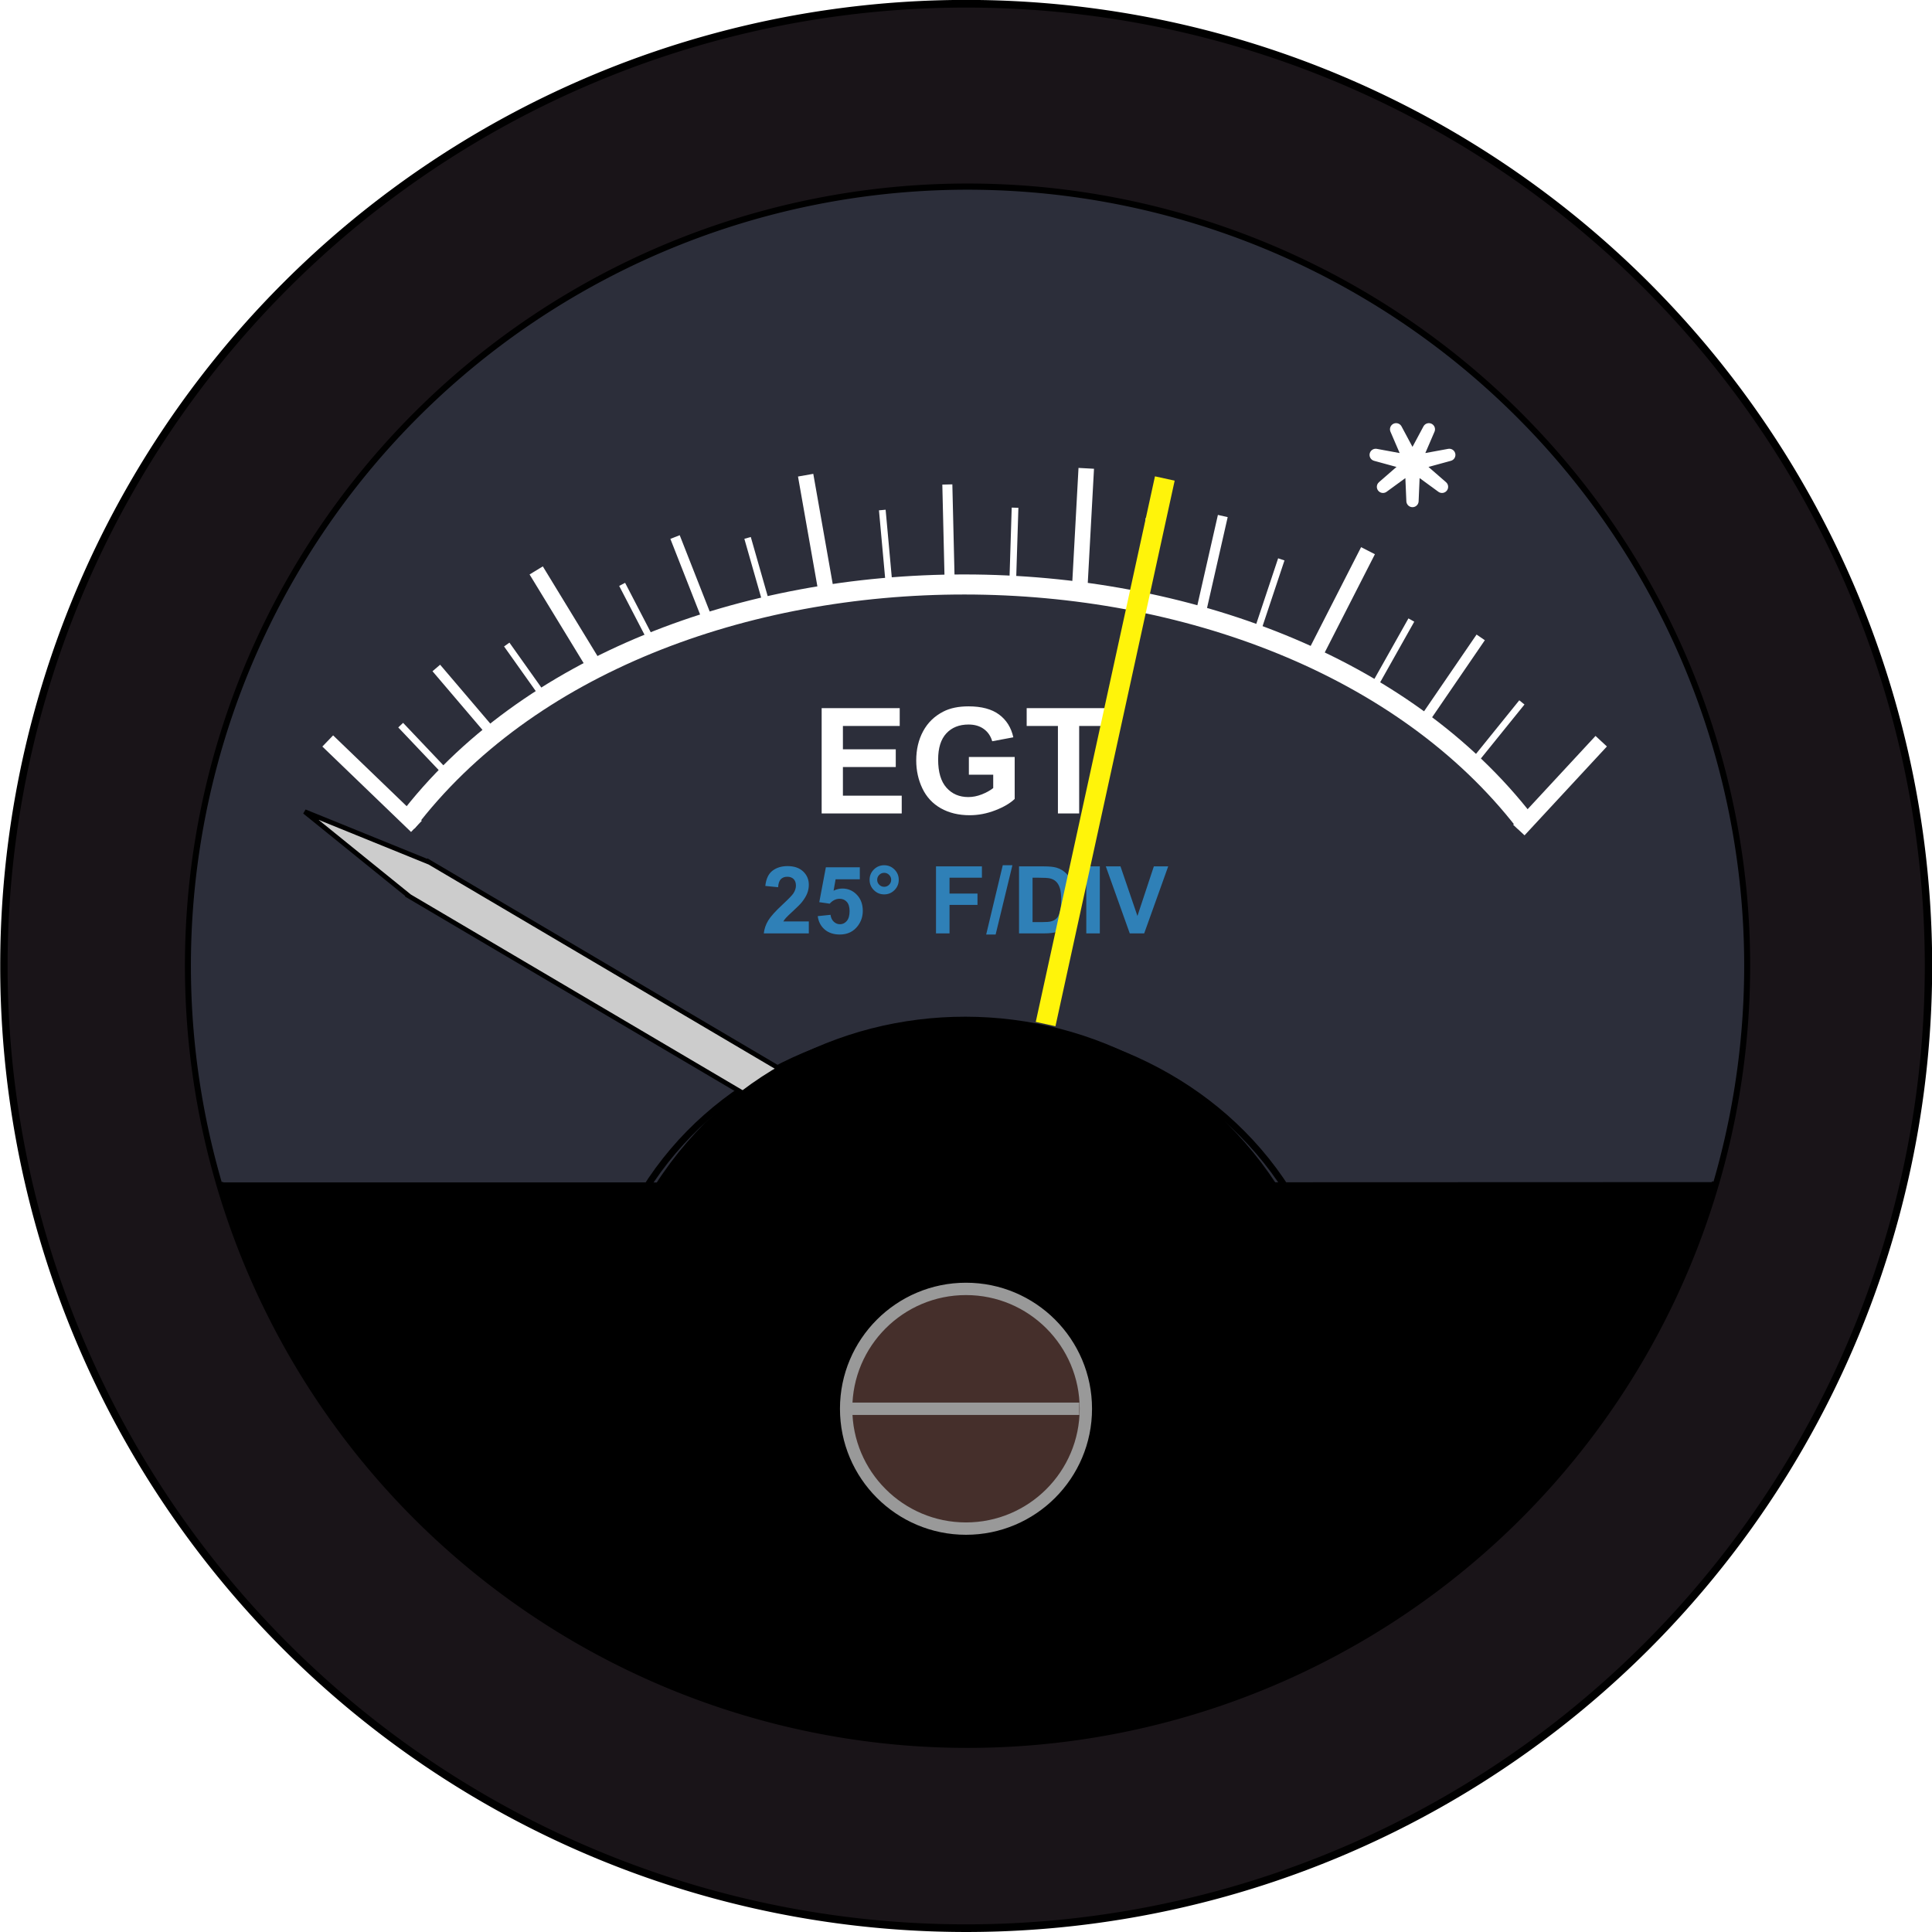 <?xml version="1.0" encoding="UTF-8" standalone="no"?>
<!-- Created with Inkscape (http://www.inkscape.org/) -->
<svg
   xmlns:dc="http://purl.org/dc/elements/1.1/"
   xmlns:cc="http://creativecommons.org/ns#"
   xmlns:rdf="http://www.w3.org/1999/02/22-rdf-syntax-ns#"
   xmlns:svg="http://www.w3.org/2000/svg"
   xmlns="http://www.w3.org/2000/svg"
   xmlns:xlink="http://www.w3.org/1999/xlink"
   xmlns:sodipodi="http://sodipodi.sourceforge.net/DTD/sodipodi-0.dtd"
   xmlns:inkscape="http://www.inkscape.org/namespaces/inkscape"
   width="360"
   height="360"
   id="svg6525"
   sodipodi:version="0.32"
   inkscape:version="0.46"
   sodipodi:docname="AC EGT.svg"
   inkscape:output_extension="org.inkscape.output.svg.inkscape"
   inkscape:export-filename="F:\Aviation\SVGs\EGT\Alcor EGT.png"
   inkscape:export-xdpi="90"
   inkscape:export-ydpi="90"
   version="1.0">
  <defs
     id="defs6527">
    <linearGradient
       inkscape:collect="always"
       id="linearGradient4403">
      <stop
         style="stop-color:#808080;stop-opacity:1;"
         offset="0"
         id="stop4405" />
      <stop
         style="stop-color:#808080;stop-opacity:0;"
         offset="1"
         id="stop4407" />
    </linearGradient>
    <inkscape:perspective
       sodipodi:type="inkscape:persp3d"
       inkscape:vp_x="0 : 526.18109 : 1"
       inkscape:vp_y="0 : 1000 : 0"
       inkscape:vp_z="744.09448 : 526.18109 : 1"
       inkscape:persp3d-origin="372.04724 : 350.78739 : 1"
       id="perspective6533" />
    <inkscape:perspective
       id="perspective6542"
       inkscape:persp3d-origin="372.04724 : 350.78739 : 1"
       inkscape:vp_z="744.09448 : 526.18109 : 1"
       inkscape:vp_y="0 : 1000 : 0"
       inkscape:vp_x="0 : 526.18109 : 1"
       sodipodi:type="inkscape:persp3d" />
    <inkscape:perspective
       id="perspective2634"
       inkscape:persp3d-origin="372.04724 : 350.78739 : 1"
       inkscape:vp_z="744.09448 : 526.18109 : 1"
       inkscape:vp_y="0 : 1000 : 0"
       inkscape:vp_x="0 : 526.18109 : 1"
       sodipodi:type="inkscape:persp3d" />
    <inkscape:perspective
       id="perspective2476"
       inkscape:persp3d-origin="372.04724 : 350.78739 : 1"
       inkscape:vp_z="744.09448 : 526.18109 : 1"
       inkscape:vp_y="0 : 1000 : 0"
       inkscape:vp_x="0 : 526.18109 : 1"
       sodipodi:type="inkscape:persp3d" />
    <inkscape:perspective
       id="perspective3828"
       inkscape:persp3d-origin="372.04724 : 350.78739 : 1"
       inkscape:vp_z="744.09448 : 526.18109 : 1"
       inkscape:vp_y="0 : 1000 : 0"
       inkscape:vp_x="0 : 526.18109 : 1"
       sodipodi:type="inkscape:persp3d" />
    <inkscape:perspective
       id="perspective4387"
       inkscape:persp3d-origin="372.04724 : 350.78739 : 1"
       inkscape:vp_z="744.09448 : 526.18109 : 1"
       inkscape:vp_y="0 : 1000 : 0"
       inkscape:vp_x="0 : 526.18109 : 1"
       sodipodi:type="inkscape:persp3d" />
    <linearGradient
       inkscape:collect="always"
       xlink:href="#linearGradient4403"
       id="linearGradient4413"
       gradientUnits="userSpaceOnUse"
       x1="403.927"
       y1="214.843"
       x2="460.953"
       y2="214.843" />
    <filter
       inkscape:collect="always"
       id="filter4419">
      <feGaussianBlur
         inkscape:collect="always"
         stdDeviation="0.285"
         id="feGaussianBlur4421" />
    </filter>
    <filter
       inkscape:collect="always"
       id="filter4431"
       x="-0.01"
       width="1.019"
       y="-0.638"
       height="2.277">
      <feGaussianBlur
         inkscape:collect="always"
         stdDeviation="0.135"
         id="feGaussianBlur4433" />
    </filter>
    <linearGradient
       inkscape:collect="always"
       xlink:href="#linearGradient4403"
       id="linearGradient2667"
       gradientUnits="userSpaceOnUse"
       gradientTransform="matrix(0,0.249,-0.249,0,398.863,43.075)"
       x1="403.927"
       y1="214.843"
       x2="460.953"
       y2="214.843" />
    <linearGradient
       inkscape:collect="always"
       xlink:href="#linearGradient4403"
       id="linearGradient2574"
       gradientUnits="userSpaceOnUse"
       gradientTransform="matrix(0,0.88,-0.88,0,791.084,-174.78)"
       x1="403.927"
       y1="214.843"
       x2="460.953"
       y2="214.843" />
    <linearGradient
       inkscape:collect="always"
       xlink:href="#linearGradient4403"
       id="linearGradient2479"
       gradientUnits="userSpaceOnUse"
       gradientTransform="matrix(0,0.88,-0.88,0,791.084,-174.78)"
       x1="403.927"
       y1="214.843"
       x2="460.953"
       y2="214.843" />
    <linearGradient
       inkscape:collect="always"
       xlink:href="#linearGradient4403"
       id="linearGradient2480"
       gradientUnits="userSpaceOnUse"
       gradientTransform="matrix(0,0.88,-0.88,0,791.084,-174.78)"
       x1="403.927"
       y1="214.843"
       x2="460.953"
       y2="214.843" />
    <linearGradient
       inkscape:collect="always"
       xlink:href="#linearGradient4403"
       id="linearGradient2525"
       gradientUnits="userSpaceOnUse"
       gradientTransform="matrix(0,0.88,-0.88,0,791.084,-174.78)"
       x1="403.927"
       y1="214.843"
       x2="460.953"
       y2="214.843" />
  </defs>
  <sodipodi:namedview
     id="base"
     pagecolor="#ffffff"
     bordercolor="#666666"
     borderopacity="1.0"
     gridtolerance="10000"
     guidetolerance="10"
     objecttolerance="10"
     inkscape:pageopacity="0.0"
     inkscape:pageshadow="2"
     inkscape:zoom="0.98901497"
     inkscape:cx="180"
     inkscape:cy="179.99993"
     inkscape:document-units="px"
     inkscape:current-layer="g4143"
     showgrid="false"
     showguides="true"
     inkscape:guide-bbox="true"
     showborder="true"
     inkscape:showpageshadow="true">
    <inkscape:grid
       type="xygrid"
       id="grid2912"
       visible="true"
       enabled="true" />
  </sodipodi:namedview>
  <g
     inkscape:label="Layer 1"
     inkscape:groupmode="layer"
     id="layer1"
     transform="translate(-422.023,56.733)">
    <g
       id="g4143">
      <g
         id="g2483">
        <path
           id="path4411"
           d="M 602.023,229.845 C 588.731,229.845 577.944,219.058 577.944,205.767 C 577.944,192.476 588.731,181.689 602.023,181.689 C 615.314,181.689 626.101,192.476 626.101,205.767 C 626.101,219.058 615.314,229.845 602.023,229.845 z"
           style="fill:#452f2b;fill-opacity:1;fill-rule:evenodd;stroke:url(#linearGradient2525);stroke-width:2.026;stroke-linecap:butt;stroke-linejoin:miter;stroke-miterlimit:4;stroke-dashoffset:0;stroke-opacity:1" />
        <path
           transform="matrix(1.375,0,0,1.424,-214.665,-142.363)"
           d="M 724.387,186.532 A 130.406,125.909 0 1 1 463.575,186.532 A 130.406,125.909 0 1 1 724.387,186.532 z"
           sodipodi:ry="125.9092"
           sodipodi:rx="130.40596"
           sodipodi:cy="186.53203"
           sodipodi:cx="593.98077"
           id="path23357"
           style="fill:#191418;fill-opacity:1;fill-rule:evenodd;stroke:#000000;stroke-width:1;stroke-linecap:butt;stroke-linejoin:round;stroke-miterlimit:4;stroke-dasharray:none;stroke-dashoffset:0;stroke-opacity:1"
           sodipodi:type="arc" />
        <path
           transform="matrix(1.114,0,0,1.153,-59.384,-91.858)"
           d="M 724.387,186.532 A 130.406,125.909 0 1 1 463.575,186.532 A 130.406,125.909 0 1 1 724.387,186.532 z"
           sodipodi:ry="125.9092"
           sodipodi:rx="130.40596"
           sodipodi:cy="186.53203"
           sodipodi:cx="593.98077"
           id="path3194"
           style="fill:#2c2e3a;fill-opacity:1;fill-rule:evenodd;stroke:#000000;stroke-width:1;stroke-linecap:butt;stroke-linejoin:round;stroke-miterlimit:4;stroke-dasharray:none;stroke-dashoffset:0;stroke-opacity:1"
           sodipodi:type="arc" />
        <path
           sodipodi:open="true"
           sodipodi:end="2.853188"
           sodipodi:start="0.28769973"
           transform="matrix(1.114,0,0,1.153,-59.399,-92.727)"
           d="M 719.027,222.258 A 130.406,125.909 0 0 1 468.961,222.344"
           sodipodi:ry="125.9092"
           sodipodi:rx="130.40596"
           sodipodi:cy="186.53203"
           sodipodi:cx="593.98077"
           id="path22001"
           style="fill:#000000;fill-opacity:1;fill-rule:evenodd;stroke:#000000;stroke-width:1;stroke-linecap:butt;stroke-linejoin:round;stroke-miterlimit:4;stroke-dasharray:none;stroke-dashoffset:0;stroke-opacity:1"
           sodipodi:type="arc" />
        <path
           id="flowRoot3196"
           d="M 575.126,94.838 L 575.126,75.221 L 589.672,75.221 L 589.672,78.539 L 579.087,78.539 L 579.087,82.888 L 588.936,82.888 L 588.936,86.193 L 579.087,86.193 L 579.087,91.532 L 590.046,91.532 L 590.046,94.838 L 575.126,94.838 z M 602.558,87.625 L 602.558,84.32 L 611.095,84.32 L 611.095,92.134 C 610.265,92.937 609.063,93.644 607.489,94.255 C 605.914,94.866 604.32,95.172 602.705,95.172 C 600.653,95.172 598.865,94.742 597.339,93.881 C 595.814,93.02 594.667,91.789 593.9,90.187 C 593.133,88.586 592.749,86.844 592.749,84.962 C 592.749,82.919 593.178,81.104 594.034,79.516 C 594.89,77.928 596.144,76.71 597.794,75.863 C 599.052,75.212 600.618,74.886 602.491,74.886 C 604.926,74.886 606.829,75.397 608.198,76.418 C 609.567,77.44 610.448,78.851 610.841,80.653 L 606.907,81.389 C 606.63,80.426 606.111,79.665 605.348,79.108 C 604.585,78.55 603.633,78.272 602.491,78.272 C 600.76,78.272 599.384,78.82 598.363,79.917 C 597.341,81.015 596.831,82.643 596.831,84.802 C 596.831,87.13 597.348,88.876 598.383,90.04 C 599.418,91.205 600.774,91.787 602.451,91.787 C 603.28,91.787 604.112,91.624 604.946,91.298 C 605.781,90.973 606.496,90.578 607.094,90.114 L 607.094,87.625 L 602.558,87.625 z M 619.151,94.838 L 619.151,78.539 L 613.33,78.539 L 613.33,75.221 L 628.919,75.221 L 628.919,78.539 L 623.111,78.539 L 623.111,94.838 L 619.151,94.838 z"
           style="font-size:22px;font-style:normal;font-variant:normal;font-weight:bold;font-stretch:normal;text-align:start;line-height:125%;writing-mode:lr-tb;text-anchor:start;fill:#ffffff;font-family:Arial" />
        <path
           id="flowRoot3204"
           d="M 572.734,114.965 L 572.734,117.188 L 564.346,117.188 C 564.437,116.347 564.71,115.551 565.164,114.799 C 565.618,114.047 566.515,113.049 567.855,111.806 C 568.933,110.801 569.595,110.12 569.839,109.762 C 570.168,109.268 570.333,108.78 570.333,108.298 C 570.333,107.764 570.189,107.354 569.903,107.067 C 569.616,106.78 569.22,106.637 568.715,106.637 C 568.215,106.637 567.818,106.788 567.523,107.088 C 567.227,107.389 567.057,107.889 567.012,108.587 L 564.627,108.349 C 564.769,107.032 565.215,106.086 565.964,105.513 C 566.714,104.94 567.65,104.653 568.774,104.653 C 570.006,104.653 570.974,104.985 571.678,105.649 C 572.382,106.314 572.734,107.139 572.734,108.127 C 572.734,108.689 572.633,109.224 572.432,109.732 C 572.23,110.24 571.911,110.773 571.474,111.329 C 571.184,111.698 570.662,112.229 569.907,112.921 C 569.152,113.614 568.674,114.074 568.472,114.301 C 568.271,114.528 568.107,114.749 567.982,114.965 L 572.734,114.965 z M 574.394,113.977 L 576.779,113.73 C 576.847,114.27 577.048,114.697 577.383,115.012 C 577.718,115.327 578.104,115.485 578.541,115.485 C 579.041,115.485 579.464,115.282 579.81,114.876 C 580.157,114.47 580.33,113.858 580.33,113.041 C 580.33,112.274 580.158,111.699 579.814,111.316 C 579.471,110.933 579.024,110.741 578.473,110.741 C 577.786,110.741 577.17,111.045 576.625,111.653 L 574.684,111.372 L 575.91,104.874 L 582.237,104.874 L 582.237,107.114 L 577.724,107.114 L 577.349,109.234 C 577.883,108.967 578.428,108.834 578.984,108.834 C 580.046,108.834 580.946,109.22 581.684,109.992 C 582.422,110.764 582.791,111.766 582.791,112.998 C 582.791,114.026 582.493,114.942 581.896,115.749 C 581.085,116.85 579.958,117.4 578.516,117.4 C 577.363,117.4 576.424,117.091 575.697,116.472 C 574.971,115.854 574.536,115.022 574.394,113.977 L 574.394,113.977 z M 584.059,107.208 C 584.059,106.453 584.325,105.811 584.856,105.283 C 585.386,104.755 586.026,104.491 586.776,104.491 C 587.525,104.491 588.165,104.757 588.696,105.287 C 589.227,105.818 589.492,106.458 589.492,107.208 C 589.492,107.957 589.227,108.597 588.696,109.128 C 588.165,109.659 587.525,109.924 586.776,109.924 C 586.026,109.924 585.386,109.659 584.856,109.128 C 584.325,108.597 584.059,107.957 584.059,107.208 L 584.059,107.208 z M 585.473,107.208 C 585.473,107.565 585.601,107.872 585.856,108.127 C 586.112,108.383 586.418,108.51 586.776,108.51 C 587.133,108.51 587.44,108.383 587.695,108.127 C 587.951,107.872 588.079,107.565 588.079,107.208 C 588.079,106.85 587.951,106.543 587.695,106.288 C 587.44,106.032 587.133,105.905 586.776,105.905 C 586.418,105.905 586.112,106.032 585.856,106.288 C 585.601,106.543 585.473,106.85 585.473,107.208 L 585.473,107.208 z M 596.432,117.188 L 596.432,104.704 L 604.99,104.704 L 604.99,106.816 L 598.953,106.816 L 598.953,109.771 L 604.164,109.771 L 604.164,111.882 L 598.953,111.882 L 598.953,117.188 L 596.432,117.188 z M 605.782,117.4 L 608.873,104.491 L 610.67,104.491 L 607.545,117.4 L 605.782,117.4 z M 611.905,104.704 L 616.511,104.704 C 617.55,104.704 618.342,104.784 618.887,104.942 C 619.62,105.158 620.247,105.541 620.769,106.092 C 621.291,106.643 621.689,107.317 621.961,108.114 C 622.234,108.912 622.37,109.896 622.37,111.065 C 622.37,112.093 622.242,112.978 621.987,113.722 C 621.675,114.63 621.229,115.365 620.65,115.927 C 620.213,116.353 619.622,116.685 618.879,116.924 C 618.322,117.1 617.579,117.188 616.648,117.188 L 611.905,117.188 L 611.905,104.704 z M 614.425,106.816 L 614.425,115.084 L 616.307,115.084 C 617.011,115.084 617.519,115.045 617.831,114.965 C 618.24,114.863 618.579,114.69 618.849,114.446 C 619.119,114.202 619.338,113.8 619.509,113.241 C 619.679,112.682 619.764,111.919 619.764,110.954 C 619.764,109.989 619.679,109.248 619.509,108.732 C 619.338,108.215 619.1,107.812 618.794,107.523 C 618.487,107.233 618.098,107.037 617.627,106.935 C 617.275,106.856 616.585,106.816 615.558,106.816 L 614.425,106.816 z M 624.439,117.188 L 624.439,104.704 L 626.96,104.704 L 626.96,117.188 L 624.439,117.188 z M 632.537,117.188 L 628.075,104.704 L 630.809,104.704 L 633.968,113.943 L 637.025,104.704 L 639.699,104.704 L 635.228,117.188 L 632.537,117.188 z"
           style="font-size:14px;font-style:normal;font-variant:normal;font-weight:bold;font-stretch:normal;text-align:center;line-height:100%;writing-mode:lr-tb;text-anchor:middle;fill:#2f80b7;fill-opacity:1;font-family:Arial" />
        <path
           id="path3212"
           d="M 661.544,164.953 C 687.993,164.953 714.443,164.953 740.892,164.953"
           style="fill:none;fill-rule:evenodd;stroke:#000000;stroke-width:1.233px;stroke-linecap:butt;stroke-linejoin:miter;stroke-opacity:1" />
        <path
           id="path4183"
           d="M 463.061,164.953 C 489.602,164.953 516.143,164.953 542.684,164.953"
           style="fill:none;fill-rule:evenodd;stroke:#000000;stroke-width:1.235px;stroke-linecap:butt;stroke-linejoin:miter;stroke-opacity:1" />
        <path
           sodipodi:nodetypes="cc"
           id="path5156"
           d="M 661.891,165.009 C 635.717,123.856 567.978,123.666 542.154,165.009"
           style="fill:none;fill-rule:evenodd;stroke:#000000;stroke-width:1.246;stroke-linecap:butt;stroke-linejoin:miter;stroke-miterlimit:4;stroke-dasharray:none;stroke-opacity:1" />
        <path
           transform="matrix(1.246,0,0,1.246,99.364,-148.619)"
           d="M 470.189,148.673 L 469.968,143.489 L 465.776,146.548 L 469.691,143.142 L 464.686,141.772 L 469.79,142.709 L 467.74,137.943 L 470.189,142.517 L 472.639,137.943 L 470.589,142.709 L 475.692,141.772 L 470.688,143.142 L 474.603,146.548 L 470.411,143.489 L 470.189,148.673 z"
           inkscape:randomized="0"
           inkscape:rounded="0"
           inkscape:flatsided="false"
           sodipodi:arg2="2.0195953"
           sodipodi:arg1="1.5707963"
           sodipodi:r2="0.51153088"
           sodipodi:r1="5.6445312"
           sodipodi:cy="143.0282"
           sodipodi:cx="470.18945"
           sodipodi:sides="7"
           id="path18829"
           style="fill:#ffffff;fill-opacity:1;fill-rule:evenodd;stroke:#ffffff;stroke-width:1.835;stroke-linecap:butt;stroke-linejoin:round;stroke-miterlimit:4;stroke-dasharray:none;stroke-dashoffset:0;stroke-opacity:1"
           sodipodi:type="star" />
        <path
           id="path19800"
           d="M 483.092,81.334 L 499.619,97.249"
           style="fill:none;fill-rule:evenodd;stroke:#ffffff;stroke-width:2.891;stroke-linecap:butt;stroke-linejoin:miter;stroke-miterlimit:4;stroke-dasharray:none;stroke-opacity:1" />
        <path
           id="path19802"
           d="M 496.683,78.386 L 505.057,87.214"
           style="fill:none;fill-rule:evenodd;stroke:#ffffff;stroke-width:1.243px;stroke-linecap:butt;stroke-linejoin:miter;stroke-opacity:1" />
        <path
           id="path19804"
           d="M 503.324,67.735 L 513.279,79.422"
           style="fill:none;fill-rule:evenodd;stroke:#ffffff;stroke-width:1.869;stroke-linecap:butt;stroke-linejoin:miter;stroke-miterlimit:4;stroke-dasharray:none;stroke-opacity:1" />
        <path
           id="path19806"
           d="M 516.448,63.367 L 523.243,72.938"
           style="fill:none;fill-rule:evenodd;stroke:#ffffff;stroke-width:1.228px;stroke-linecap:butt;stroke-linejoin:miter;stroke-opacity:1" />
        <path
           id="path19808"
           d="M 521.936,49.557 L 532.756,67.302"
           style="fill:none;fill-rule:evenodd;stroke:#ffffff;stroke-width:2.891;stroke-linecap:butt;stroke-linejoin:miter;stroke-miterlimit:4;stroke-dasharray:none;stroke-opacity:1" />
        <path
           id="path19810"
           d="M 537.95,52.154 L 544.01,63.84"
           style="fill:none;fill-rule:evenodd;stroke:#ffffff;stroke-width:1.246px;stroke-linecap:butt;stroke-linejoin:miter;stroke-opacity:1" />
        <path
           id="path19812"
           d="M 547.807,43.337 L 554.009,59.123"
           style="fill:none;fill-rule:evenodd;stroke:#ffffff;stroke-width:1.869;stroke-linecap:butt;stroke-linejoin:miter;stroke-miterlimit:4;stroke-dasharray:none;stroke-opacity:1" />
        <path
           id="path19816"
           d="M 561.322,43.497 L 564.785,55.616"
           style="fill:none;fill-rule:evenodd;stroke:#ffffff;stroke-width:1.246px;stroke-linecap:butt;stroke-linejoin:miter;stroke-opacity:1" />
        <path
           id="path19818"
           d="M 572.143,31.811 L 576.039,53.885"
           style="fill:none;fill-rule:evenodd;stroke:#ffffff;stroke-width:2.891;stroke-linecap:butt;stroke-linejoin:miter;stroke-miterlimit:4;stroke-dasharray:none;stroke-opacity:1" />
        <path
           id="path19826"
           d="M 586.426,38.303 L 587.725,52.586"
           style="fill:none;fill-rule:evenodd;stroke:#ffffff;stroke-width:1.246px;stroke-linecap:butt;stroke-linejoin:miter;stroke-opacity:1" />
        <path
           id="path19828"
           d="M 598.545,33.542 L 598.978,51.721"
           style="fill:none;fill-rule:evenodd;stroke:#ffffff;stroke-width:1.869;stroke-linecap:butt;stroke-linejoin:miter;stroke-miterlimit:4;stroke-dasharray:none;stroke-opacity:1" />
        <path
           id="path19830"
           d="M 611.163,37.87 L 610.73,51.721"
           style="fill:none;fill-rule:evenodd;stroke:#ffffff;stroke-width:1.246px;stroke-linecap:butt;stroke-linejoin:miter;stroke-opacity:1" />
        <path
           id="path19834"
           d="M 624.431,30.535 L 623.219,52.746"
           style="fill:none;fill-rule:evenodd;stroke:#ffffff;stroke-width:2.891;stroke-linecap:butt;stroke-linejoin:miter;stroke-miterlimit:4;stroke-dasharray:none;stroke-opacity:1" />
        <path
           id="path19838"
           d="M 636.142,39.823 L 634.527,55.169"
           style="fill:none;fill-rule:evenodd;stroke:#ffffff;stroke-width:1.246px;stroke-linecap:butt;stroke-linejoin:miter;stroke-opacity:1" />
        <path
           id="path19840"
           d="M 649.873,39.42 L 645.834,57.189"
           style="fill:none;fill-rule:evenodd;stroke:#ffffff;stroke-width:1.869;stroke-linecap:butt;stroke-linejoin:miter;stroke-miterlimit:4;stroke-dasharray:none;stroke-opacity:1" />
        <path
           id="path19842"
           d="M 660.776,47.496 L 656.334,60.823"
           style="fill:none;fill-rule:evenodd;stroke:#ffffff;stroke-width:1.246px;stroke-linecap:butt;stroke-linejoin:miter;stroke-opacity:1" />
        <path
           id="path19844"
           d="M 676.93,45.881 L 667.238,64.861"
           style="fill:none;fill-rule:evenodd;stroke:#ffffff;stroke-width:2.891;stroke-linecap:butt;stroke-linejoin:miter;stroke-miterlimit:4;stroke-dasharray:none;stroke-opacity:1" />
        <path
           id="path19846"
           d="M 685.007,58.804 L 677.737,71.727"
           style="fill:none;fill-rule:evenodd;stroke:#ffffff;stroke-width:1.246px;stroke-linecap:butt;stroke-linejoin:miter;stroke-opacity:1" />
        <path
           id="path19850"
           d="M 697.93,62.035 L 687.43,77.38"
           style="fill:none;fill-rule:evenodd;stroke:#ffffff;stroke-width:1.869;stroke-linecap:butt;stroke-linejoin:miter;stroke-miterlimit:4;stroke-dasharray:none;stroke-opacity:1" />
        <path
           id="path19852"
           d="M 705.603,74.15 L 697.122,84.65"
           style="fill:none;fill-rule:evenodd;stroke:#ffffff;stroke-width:1.246px;stroke-linecap:butt;stroke-linejoin:miter;stroke-opacity:1" />
        <path
           id="path19854"
           d="M 720.386,81.379 L 705.041,97.936"
           style="fill:none;fill-rule:evenodd;stroke:#ffffff;stroke-width:2.891;stroke-linecap:butt;stroke-linejoin:miter;stroke-miterlimit:4;stroke-dasharray:none;stroke-opacity:1" />
        <path
           sodipodi:nodetypes="cc"
           id="path23407"
           d="M 706.256,96.539 C 660.685,37.524 542.75,37.252 497.789,96.539"
           style="fill:none;fill-rule:evenodd;stroke:#ffffff;stroke-width:3.737;stroke-linecap:butt;stroke-linejoin:miter;stroke-miterlimit:4;stroke-dasharray:none;stroke-opacity:1" />
        <path
           id="path21995"
           d="M 661.576,164.216 C 688.025,164.216 714.475,164.216 740.924,164.216"
           style="fill:#000000;fill-rule:evenodd;stroke:#000000;stroke-width:1.233px;stroke-linecap:butt;stroke-linejoin:miter;stroke-opacity:1" />
        <path
           id="path21997"
           d="M 463.093,164.216 C 489.634,164.216 516.175,164.216 542.716,164.216"
           style="fill:#000000;fill-rule:evenodd;stroke:#000000;stroke-width:1.235px;stroke-linecap:butt;stroke-linejoin:miter;stroke-opacity:1" />
        <path
           style="fill:#cccccc;fill-opacity:1;fill-rule:evenodd;stroke:#000000;stroke-width:0.882;stroke-linecap:butt;stroke-linejoin:miter;stroke-miterlimit:4;stroke-dasharray:none;stroke-dashoffset:0;stroke-opacity:1"
           d="M 478.799,94.508 L 498.099,110.122 L 498.077,110.16 L 601.8,171.341 L 605.547,164.988 L 501.824,103.808 L 501.801,103.846 L 478.799,94.508 z"
           id="rect3693" />
        <path
           sodipodi:nodetypes="cc"
           id="path21999"
           d="M 661.883,168.526 C 635.726,121.769 568.033,121.554 542.227,168.526"
           style="fill:#000000;fill-rule:evenodd;stroke:#000000;stroke-width:1.327;stroke-linecap:butt;stroke-linejoin:miter;stroke-miterlimit:4;stroke-dasharray:none;stroke-opacity:1" />
        <path
           style="fill:#000000;fill-rule:evenodd;stroke:#000000;stroke-width:1.327;stroke-linecap:butt;stroke-linejoin:miter;stroke-miterlimit:4;stroke-dasharray:none;stroke-opacity:1"
           d="M 661.883,172.104 C 635.726,125.348 568.033,125.132 542.227,172.104"
           id="path3699"
           sodipodi:nodetypes="cc" />
        <rect
           style="fill:#2c2e3a;fill-opacity:1;fill-rule:evenodd;stroke:#2c2e3a;stroke-width:0.035;stroke-linecap:butt;stroke-linejoin:miter;stroke-miterlimit:4;stroke-dasharray:none;stroke-dashoffset:0;stroke-opacity:1"
           id="rect3895"
           width="72.245"
           height="16.807"
           x="561.723"
           y="-10.182"
           ry="3.357" />
        <path
           id="path4435"
           d="M 639.07,32.427 L 616.858,134.089"
           style="fill:none;fill-opacity:1;fill-rule:evenodd;stroke:#fff40a;stroke-width:3.759;stroke-linecap:butt;stroke-linejoin:miter;stroke-miterlimit:4;stroke-dasharray:none;stroke-opacity:1" />
        <path
           d="M 602.023,228.1 C 589.695,228.1 579.689,218.095 579.689,205.767 C 579.689,193.439 589.695,183.434 602.023,183.434 C 614.35,183.434 624.356,193.439 624.356,205.767 C 624.356,218.095 614.35,228.1 602.023,228.1 z M 580.809,205.767 L 623.131,205.767"
           style="fill:#452f2b;fill-opacity:1;fill-rule:evenodd;stroke:#999999;stroke-width:2.302;stroke-linecap:butt;stroke-linejoin:miter;stroke-miterlimit:4;stroke-dashoffset:0;stroke-opacity:1;filter:url(#filter4419)"
           id="path4395" />
      </g>
    </g>
  </g>
</svg>
